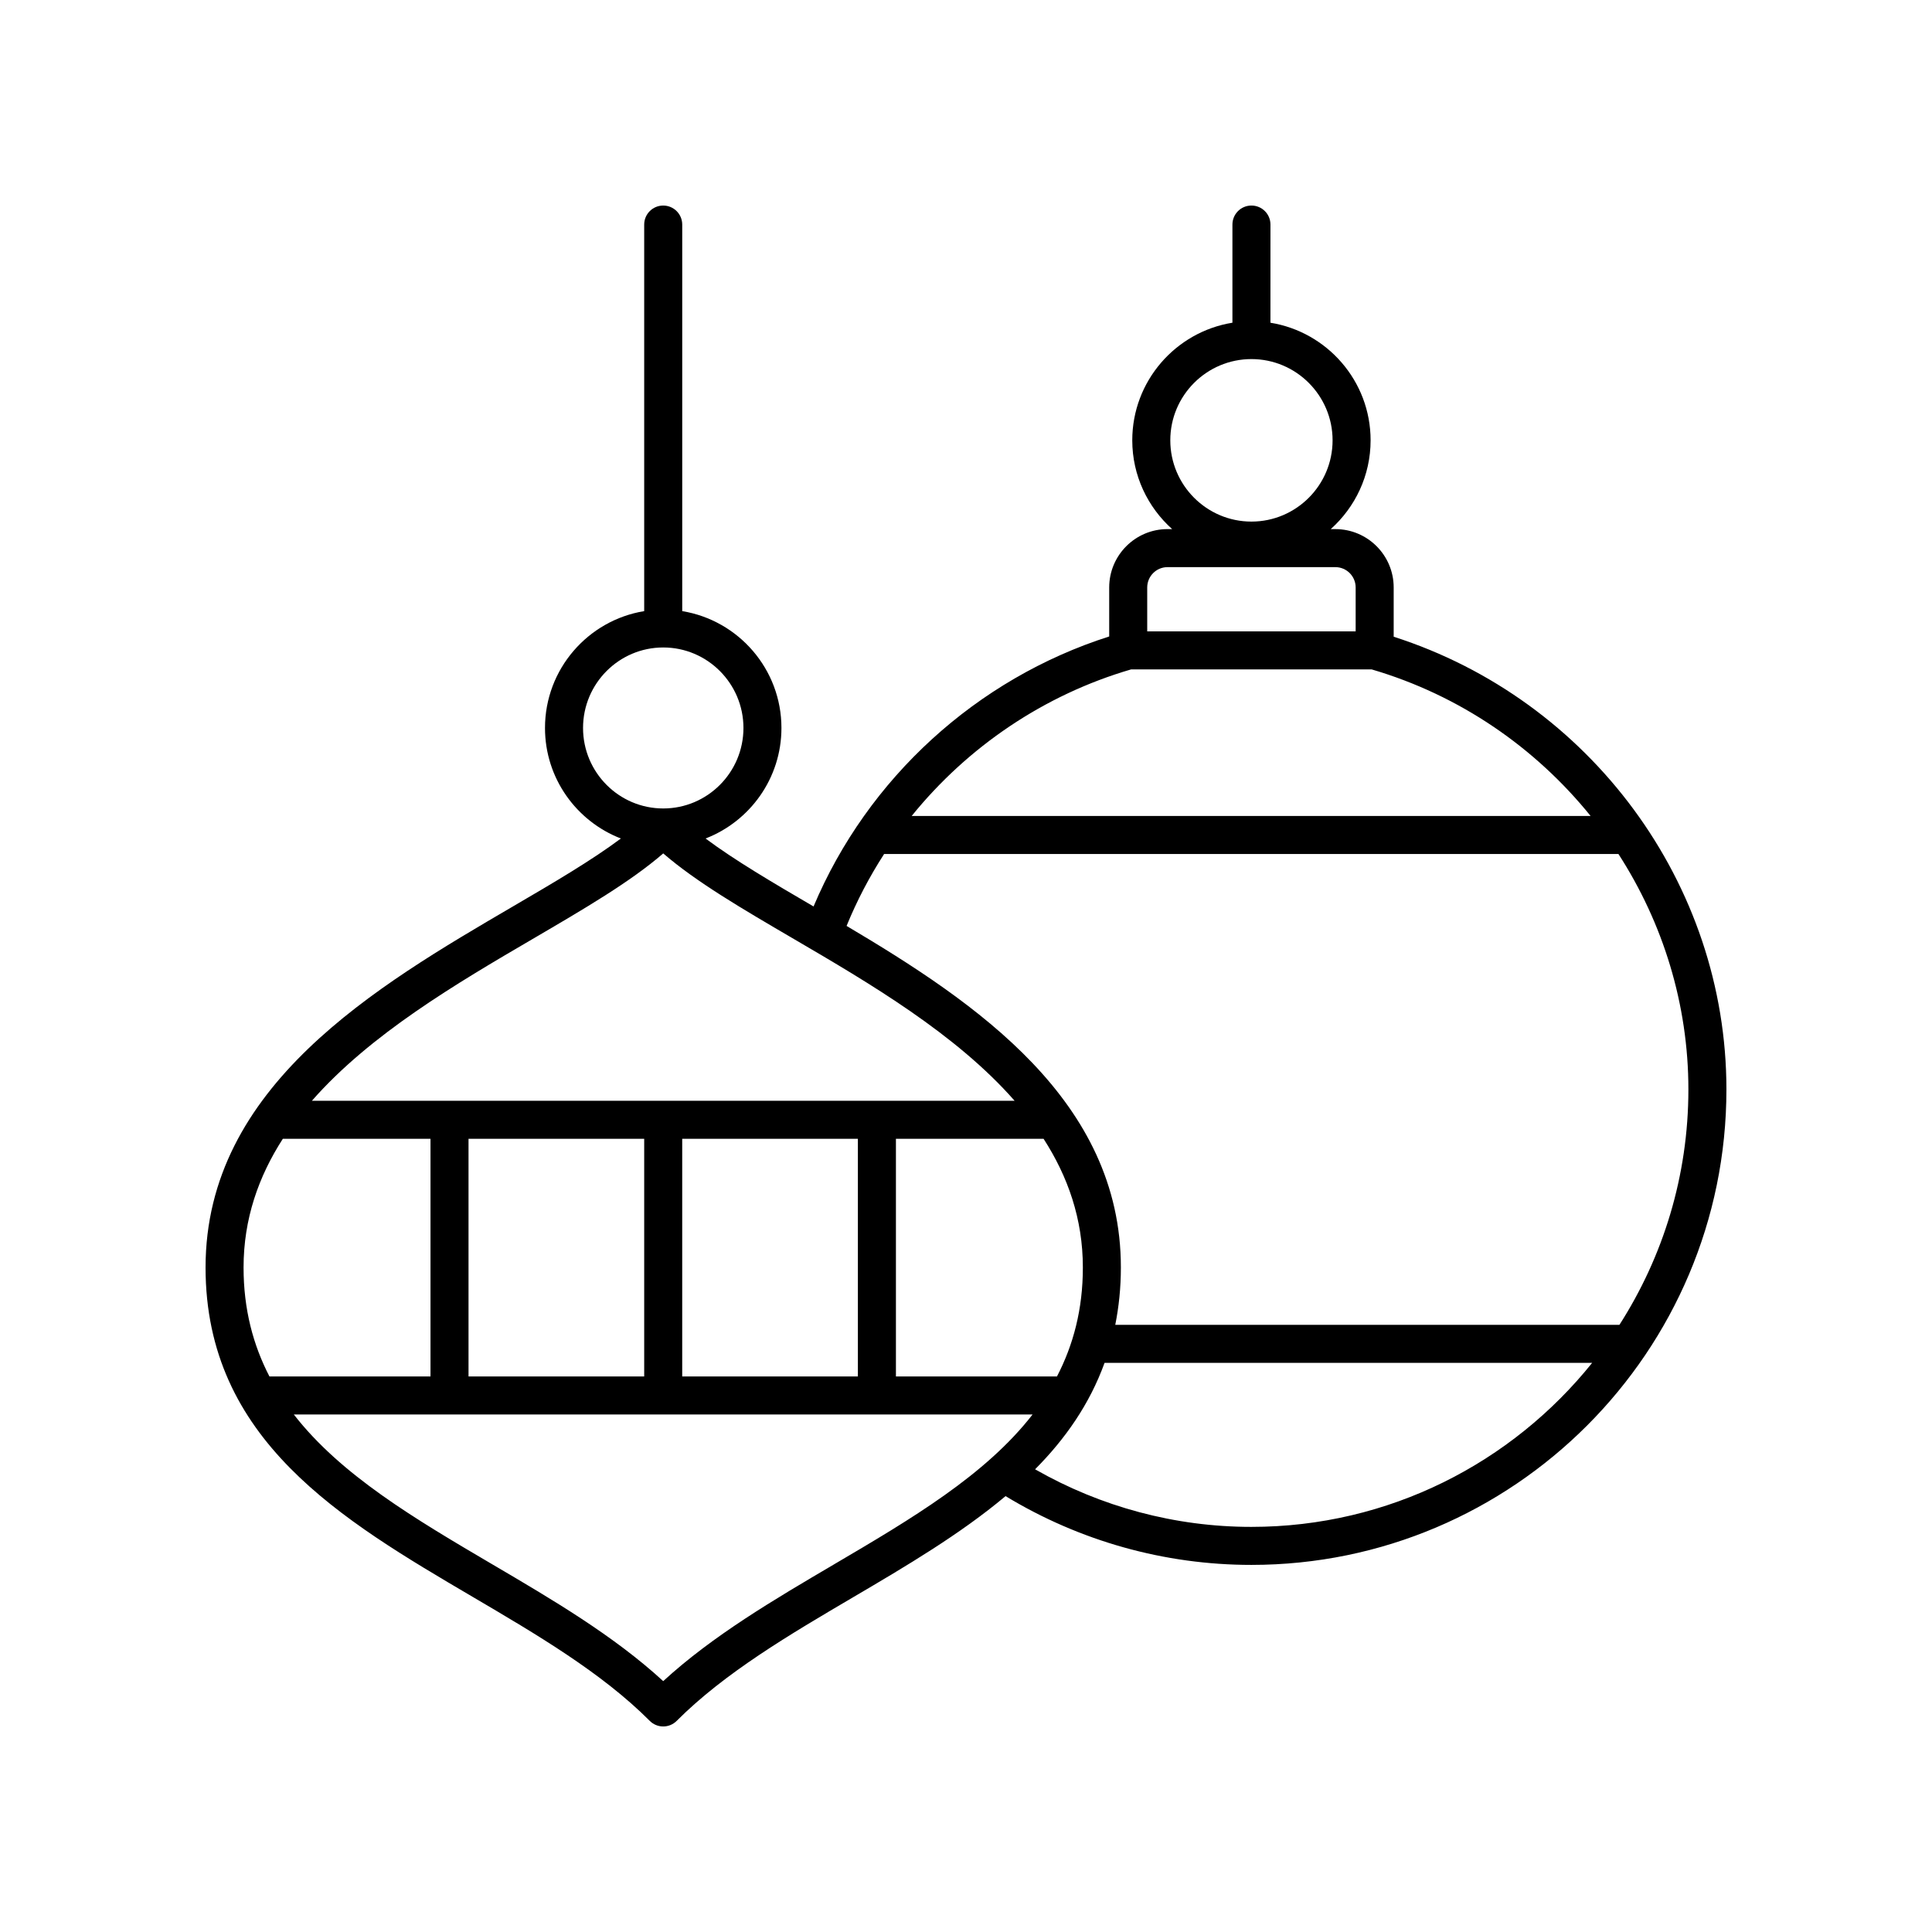 <?xml version="1.0" encoding="UTF-8"?>
<!-- Uploaded to: ICON Repo, www.svgrepo.com, Generator: ICON Repo Mixer Tools -->
<svg fill="#000000" width="800px" height="800px" version="1.1" viewBox="144 144 512 512" xmlns="http://www.w3.org/2000/svg">
 <path d="m513.34 312.73v-13.051c0-8.527-6.93-15.457-15.445-15.457h-1.238c6.469-5.793 10.566-14.18 10.566-23.531 0-15.707-11.52-28.738-26.543-31.164l0.004-26.016c0-2.785-2.254-5.039-5.039-5.039-2.781 0-5.039 2.254-5.039 5.039v26.012c-15.023 2.426-26.543 15.457-26.543 31.164 0 9.352 4.102 17.738 10.57 23.531h-1.234c-8.52 0-15.449 6.934-15.449 15.457v12.996c-35.164 11.223-64.023 37.574-78.348 71.551-0.039-0.023-0.078-0.047-0.117-0.066-10.59-6.191-20.723-12.133-28.504-17.945 11.742-4.539 20.109-15.941 20.109-29.293 0-15.594-11.41-28.535-26.293-30.965v-102.44c0-2.785-2.254-5.039-5.039-5.039-2.781 0-5.039 2.254-5.039 5.039v102.44c-14.883 2.43-26.289 15.371-26.289 30.965 0 13.352 8.367 24.754 20.109 29.293-7.777 5.816-17.91 11.754-28.504 17.945-36.336 21.238-81.559 47.668-81.559 95.734 0 45.703 36.016 66.863 70.848 87.332 16.785 9.863 34.148 20.062 46.871 32.828 0.945 0.949 2.231 1.48 3.566 1.48 1.34 0 2.621-0.531 3.566-1.48 12.727-12.762 30.086-22.961 46.871-32.828 14.066-8.266 28.289-16.676 40.289-26.738 19.617 11.902 42.082 18.23 65.152 18.23 69.414 0 125.88-56.527 125.88-126.01 0-54.539-36.098-103.27-88.184-119.97zm-37.695-73.57c11.855 0 21.504 9.656 21.504 21.531 0 11.871-9.645 21.535-21.504 21.535-11.855 0-21.504-9.664-21.504-21.535-0.004-11.875 9.645-21.531 21.504-21.531zm-27.621 60.52c0-2.965 2.41-5.383 5.371-5.383h44.496c2.961 0 5.371 2.414 5.371 5.383v11.641h-55.238zm-4.262 21.715h63.734c23.402 6.859 43.398 20.738 58.027 38.844h-179.92c14.848-18.352 35.109-32.121 58.16-38.844zm-145.25 15.523c0-11.766 9.531-21.332 21.254-21.332 11.719 0 21.254 9.57 21.254 21.332 0 11.766-9.535 21.332-21.254 21.332-11.723 0.004-21.254-9.566-21.254-21.332zm-13.383 55.938c13.785-8.059 25.93-15.16 34.637-22.695 8.707 7.539 20.852 14.637 34.637 22.695 20.078 11.73 42.98 25.188 58.48 42.863h-186.23c15.5-17.676 38.402-31.129 58.477-42.863zm138.98 115.92h-42.68v-62.98h39.133c6.438 9.988 10.406 21.223 10.406 34.094 0.004 11.125-2.547 20.566-6.859 28.887zm-109.39-62.98v62.98h-46.555v-62.98zm10.074 0h46.555v62.98h-46.555zm-105.84 0h39.133v62.98h-42.68c-4.309-8.32-6.859-17.762-6.859-28.883 0-12.871 3.973-24.109 10.406-34.098zm146.14 112.74c-15.863 9.324-32.223 18.934-45.336 30.98-13.113-12.051-29.473-21.664-45.336-30.98-20.414-11.996-40.09-23.621-52.551-39.68h195.77c-12.461 16.059-32.137 27.684-52.551 39.68zm110.55-9.895c-20.219 0-39.914-5.305-57.336-15.262 8.023-8.062 14.453-17.281 18.414-28.211h129.22c-21.242 26.477-53.82 43.473-90.301 43.473zm97.527-53.551h-133.61c0.945-4.758 1.484-9.793 1.484-15.199 0-44.219-38.27-70.109-72.691-90.512 2.731-6.691 6.07-13.062 9.949-19.062h194.6c11.789 18.254 18.539 39.785 18.539 62.391 0 22.957-6.727 44.359-18.273 62.383z"/>
</svg>